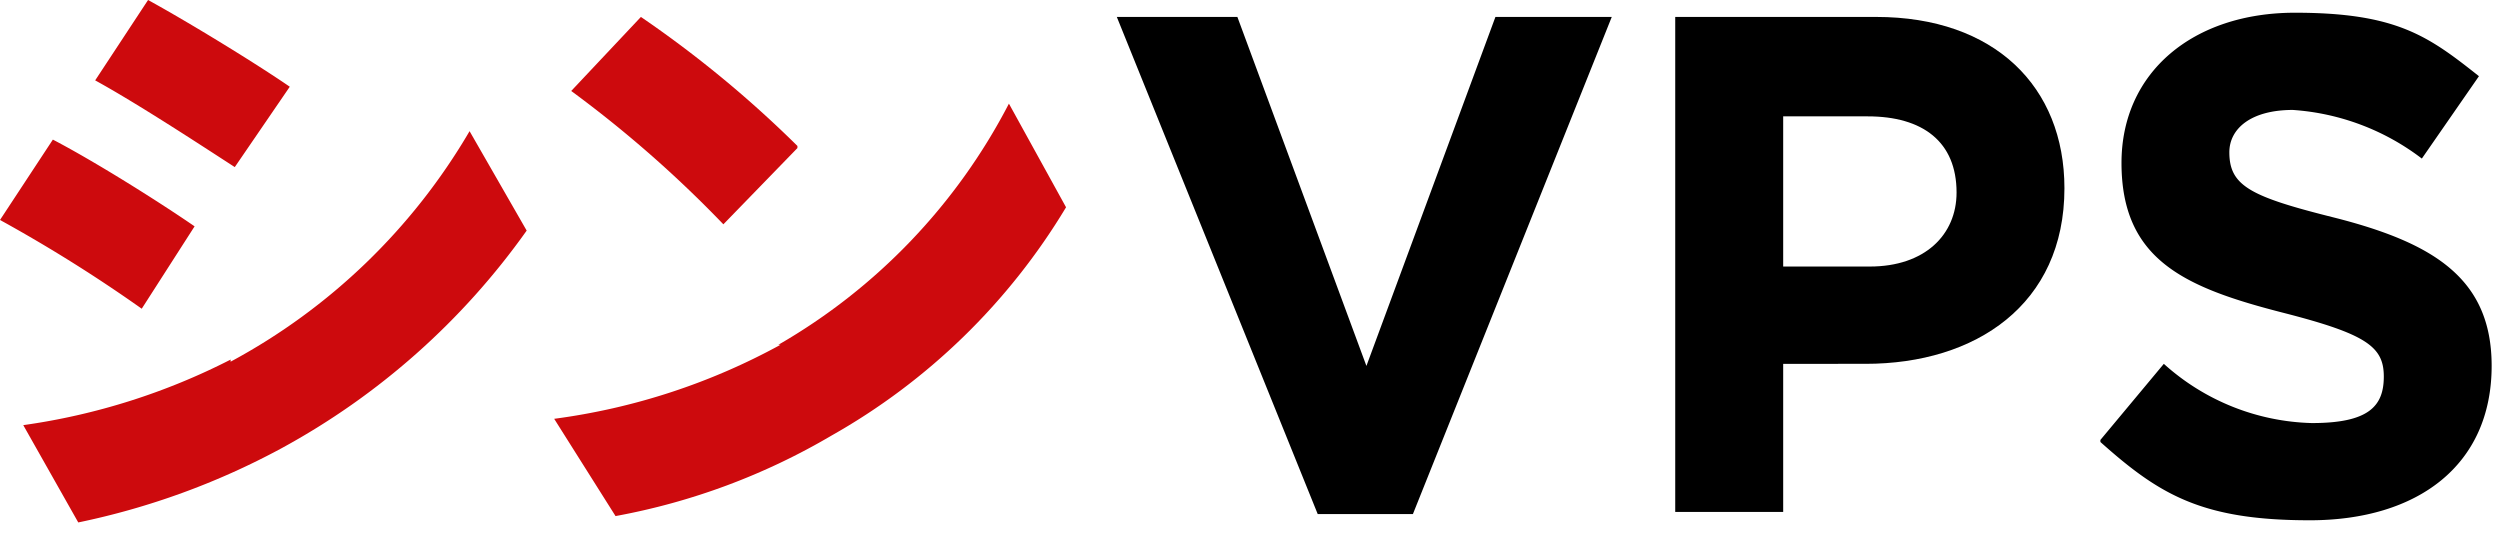 <svg xmlns="http://www.w3.org/2000/svg" width="88" height="19" viewBox="0 0 88 19">
  <g id="man_order_benefit_logo" transform="translate(0.311 -0.195)">
    <g id="長方形_76" data-name="長方形 76" transform="translate(-0.311 0.195)" fill="#fff" stroke="#707070" stroke-width="1" opacity="0">
      <rect width="88" height="19" stroke="none"/>
      <rect x="0.5" y="0.5" width="87" height="18" fill="none"/>
    </g>
    <g id="グループ_120" data-name="グループ 120" transform="translate(-0.311 0.195)">
      <g id="グループ_113" data-name="グループ 113">
        <path id="パス_863" data-name="パス 863" d="M6.85,7.967l-1.861,2.9A52.222,52.222,0,0,0,0,7.743L1.861,4.914c1.564.819,3.8,2.234,4.988,3.053Zm1.266,4.765a21.578,21.578,0,0,0,8.413-8.115l2.01,3.5A25.54,25.54,0,0,1,9.9,15.784,26.215,26.215,0,0,1,2.755,18.39L.819,14.965a23.061,23.061,0,0,0,7.3-2.308ZM10.2,3.053,8.264,5.882C7,5.063,4.839,3.648,3.35,2.829L5.212,0C6.7.819,9.009,2.234,10.2,3.053Z" fill="#cd0a0d"/>
        <path id="パス_864" data-name="パス 864" d="M34.092,12.34a20.873,20.873,0,0,0,8.115-8.488L44.218,7.5a22.585,22.585,0,0,1-8.264,8.041,23.229,23.229,0,0,1-7.594,2.829L26.2,14.946a22.79,22.79,0,0,0,7.967-2.606Zm.67-6.924L32.156,8.1A41.683,41.683,0,0,0,26.8,3.406L29.253.8a39.662,39.662,0,0,1,5.51,4.542Z" transform="translate(-6.693 -0.204)" fill="#cd0a0d"/>
      </g>
      <g id="グループ_114" data-name="グループ 114" transform="translate(39.312 0.447)">
        <path id="パス_865" data-name="パス 865" d="M52.8.8h4.244l4.542,12.285L66.127.8h4.095l-7,17.5h-3.35Z" transform="translate(-52.8 -0.651)"/>
        <path id="パス_866" data-name="パス 866" d="M79.2.8h7.073C90.442.8,92.9,3.257,92.9,6.831h0c0,4.095-3.127,6.18-7,6.18H83v5.212H79.2Zm6.85,8.786c1.936,0,3.053-1.117,3.053-2.606h0c0-1.787-1.191-2.68-3.127-2.68H83V9.586Z" transform="translate(-59.544 -0.651)"/>
        <path id="パス_867" data-name="パス 867" d="M99.3,15.64l2.234-2.68a8.083,8.083,0,0,0,5.212,2.085c2.01,0,2.531-.6,2.531-1.638h0c0-1.042-.6-1.489-3.5-2.234-3.5-.893-5.733-1.861-5.733-5.286h0c0-3.2,2.531-5.286,6.105-5.286s4.691.819,6.477,2.234l-2.01,2.9a8.416,8.416,0,0,0-4.542-1.712c-1.489,0-2.234.67-2.234,1.489h0c0,1.191.745,1.564,3.723,2.308,3.5.893,5.51,2.159,5.51,5.212h0c0,3.5-2.606,5.435-6.4,5.435s-5.286-.893-7.371-2.755Z" transform="translate(-64.679 -0.6)"/>
      </g>
    </g>
  </g>
</svg>

